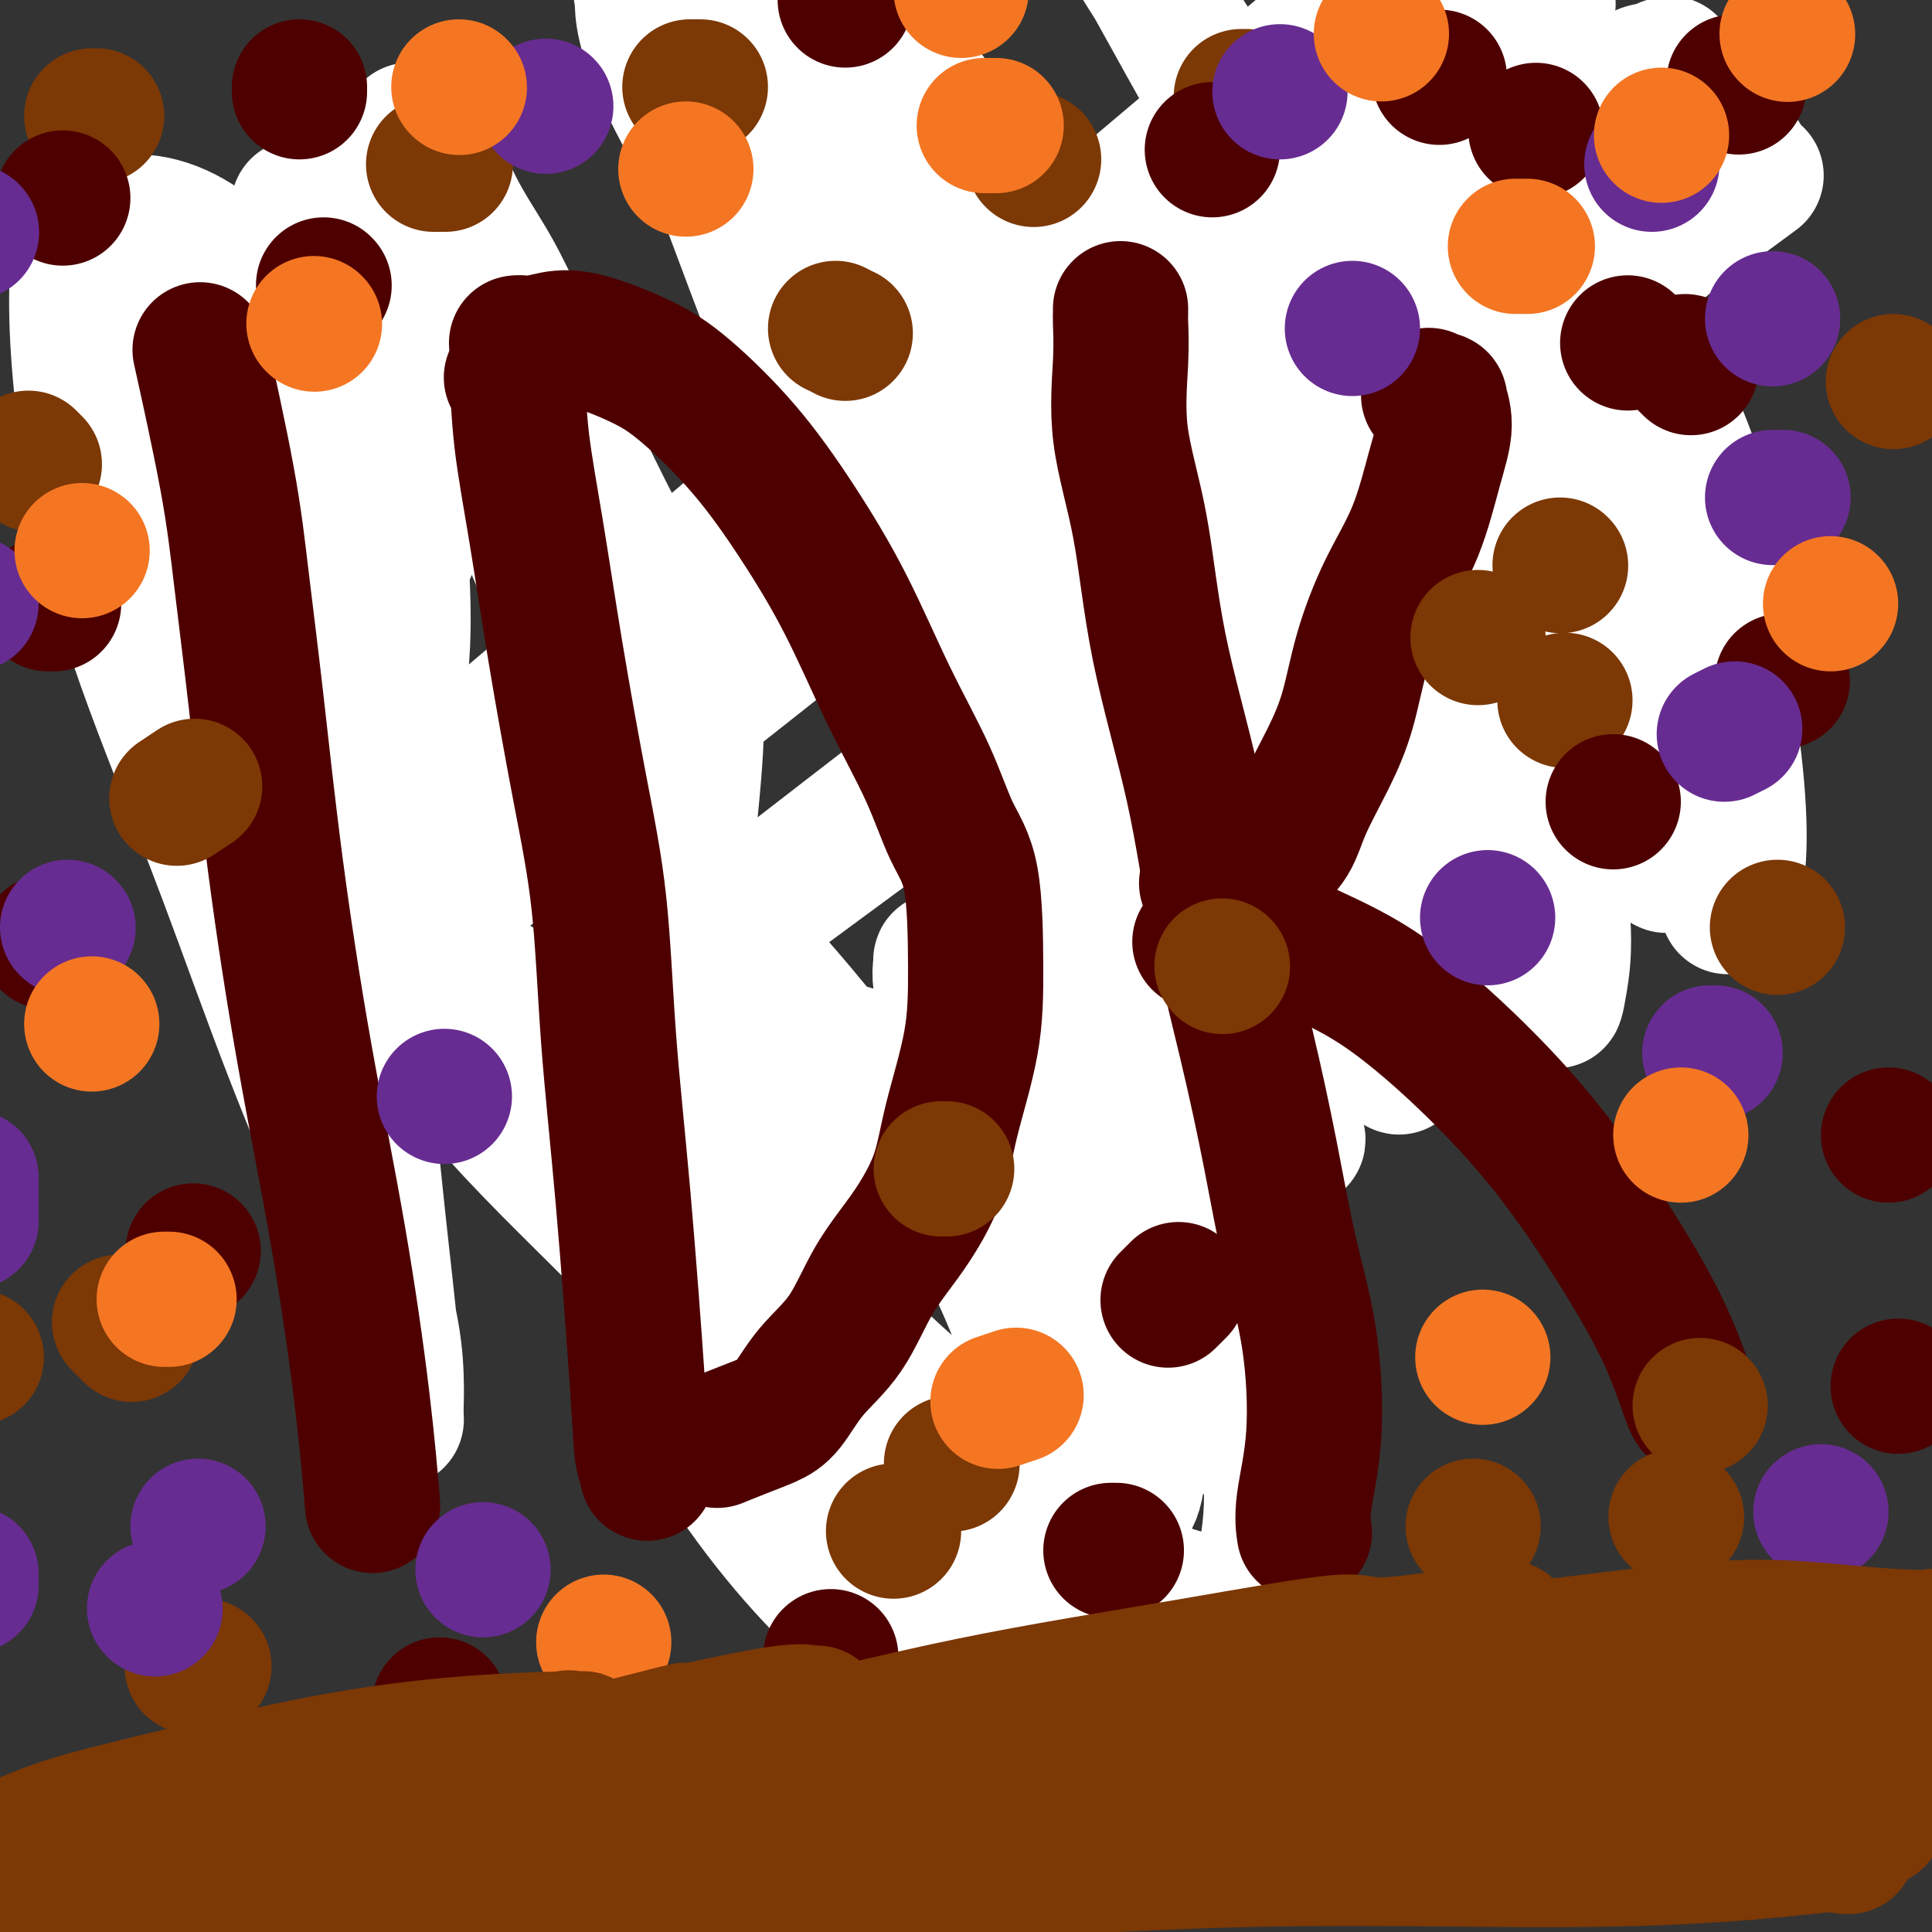 <svg viewBox='0 0 400 400' version='1.1' xmlns='http://www.w3.org/2000/svg' xmlns:xlink='http://www.w3.org/1999/xlink'><rect x="0" y="0" width="400" height="400" fill="#333333" stroke="none"/><g fill='none' stroke='#007C9C' stroke-width='6' stroke-linecap='round' stroke-linejoin='round'><path d='M32,59c0.001,-0.009 0.003,-0.017 0,0c-0.003,0.017 -0.010,0.060 0,0c0.010,-0.060 0.038,-0.224 0,0c-0.038,0.224 -0.143,0.837 0,1c0.143,0.163 0.533,-0.122 2,3c1.467,3.122 4.011,9.652 6,17c1.989,7.348 3.422,15.513 5,23c1.578,7.487 3.300,14.295 5,22c1.700,7.705 3.376,16.308 5,25c1.624,8.692 3.195,17.474 5,26c1.805,8.526 3.843,16.796 5,24c1.157,7.204 1.434,13.342 2,18c0.566,4.658 1.419,7.837 2,11c0.581,3.163 0.888,6.312 1,8c0.112,1.688 0.030,1.916 0,2c-0.030,0.084 -0.009,0.024 0,0c0.009,-0.024 0.004,-0.012 0,0'/><path d='M35,76c-0.003,-0.006 -0.006,-0.011 0,0c0.006,0.011 0.021,0.040 0,0c-0.021,-0.040 -0.079,-0.147 0,0c0.079,0.147 0.296,0.550 1,0c0.704,-0.550 1.894,-2.051 3,-3c1.106,-0.949 2.129,-1.346 4,-2c1.871,-0.654 4.591,-1.563 7,-2c2.409,-0.437 4.505,-0.400 7,0c2.495,0.400 5.387,1.165 8,2c2.613,0.835 4.948,1.740 7,3c2.052,1.260 3.822,2.875 5,4c1.178,1.125 1.764,1.761 3,3c1.236,1.239 3.120,3.080 5,5c1.880,1.920 3.755,3.919 5,7c1.245,3.081 1.860,7.244 2,11c0.140,3.756 -0.194,7.103 -1,10c-0.806,2.897 -2.085,5.342 -3,8c-0.915,2.658 -1.467,5.529 -3,8c-1.533,2.471 -4.048,4.543 -5,6c-0.952,1.457 -0.342,2.299 -1,3c-0.658,0.701 -2.583,1.260 -4,2c-1.417,0.740 -2.327,1.663 -3,2c-0.673,0.337 -1.108,0.090 -2,0c-0.892,-0.090 -2.240,-0.024 -3,0c-0.760,0.024 -0.931,0.007 -1,0c-0.069,-0.007 -0.034,-0.003 0,0'/><path d='M117,66c-0.000,0.005 -0.001,0.010 0,0c0.001,-0.010 0.002,-0.035 0,0c-0.002,0.035 -0.008,0.129 0,0c0.008,-0.129 0.031,-0.480 0,0c-0.031,0.480 -0.116,1.792 0,3c0.116,1.208 0.434,2.312 1,4c0.566,1.688 1.380,3.962 2,6c0.620,2.038 1.045,3.842 2,7c0.955,3.158 2.439,7.671 4,12c1.561,4.329 3.199,8.476 4,13c0.801,4.524 0.767,9.427 2,15c1.233,5.573 3.735,11.816 5,17c1.265,5.184 1.294,9.308 2,15c0.706,5.692 2.088,12.953 3,17c0.912,4.047 1.355,4.881 2,7c0.645,2.119 1.493,5.524 2,8c0.507,2.476 0.672,4.023 1,5c0.328,0.977 0.820,1.386 1,2c0.180,0.614 0.048,1.435 0,2c-0.048,0.565 -0.014,0.876 0,1c0.014,0.124 0.007,0.062 0,0'/><path d='M206,51c-0.072,0.072 -0.144,0.145 0,0c0.144,-0.145 0.505,-0.506 0,0c-0.505,0.506 -1.875,1.879 -4,3c-2.125,1.121 -5.004,1.988 -8,3c-2.996,1.012 -6.107,2.168 -9,3c-2.893,0.832 -5.567,1.339 -8,2c-2.433,0.661 -4.625,1.477 -7,2c-2.375,0.523 -4.935,0.753 -7,1c-2.065,0.247 -3.636,0.509 -5,1c-1.364,0.491 -2.521,1.209 -4,2c-1.479,0.791 -3.280,1.655 -4,2c-0.720,0.345 -0.360,0.173 0,0'/><path d='M174,64c-0.003,-0.000 -0.007,-0.000 0,0c0.007,0.000 0.023,0.001 0,0c-0.023,-0.001 -0.085,-0.002 0,0c0.085,0.002 0.318,0.009 1,1c0.682,0.991 1.812,2.965 3,6c1.188,3.035 2.432,7.130 4,13c1.568,5.870 3.460,13.516 5,20c1.540,6.484 2.728,11.805 4,18c1.272,6.195 2.628,13.262 4,19c1.372,5.738 2.761,10.146 4,15c1.239,4.854 2.328,10.156 3,14c0.672,3.844 0.926,6.232 1,8c0.074,1.768 -0.032,2.917 0,5c0.032,2.083 0.201,5.099 0,7c-0.201,1.901 -0.772,2.686 -1,3c-0.228,0.314 -0.114,0.157 0,0'/><path d='M237,52c0.018,0.081 0.036,0.162 0,0c-0.036,-0.162 -0.126,-0.566 0,0c0.126,0.566 0.468,2.104 0,4c-0.468,1.896 -1.746,4.150 -3,7c-1.254,2.850 -2.483,6.294 -4,10c-1.517,3.706 -3.324,7.672 -5,12c-1.676,4.328 -3.223,9.018 -4,13c-0.777,3.982 -0.783,7.257 -1,11c-0.217,3.743 -0.645,7.955 0,12c0.645,4.045 2.361,7.923 4,12c1.639,4.077 3.199,8.352 5,12c1.801,3.648 3.842,6.670 6,10c2.158,3.330 4.432,6.970 7,10c2.568,3.030 5.431,5.451 8,7c2.569,1.549 4.846,2.225 7,3c2.154,0.775 4.187,1.650 5,2c0.813,0.350 0.407,0.175 0,0'/><path d='M261,49c0.020,0.038 0.040,0.077 0,0c-0.040,-0.077 -0.142,-0.269 0,0c0.142,0.269 0.526,1.001 2,5c1.474,3.999 4.036,11.266 6,17c1.964,5.734 3.329,9.934 5,15c1.671,5.066 3.648,10.997 5,17c1.352,6.003 2.080,12.079 3,18c0.920,5.921 2.033,11.689 3,16c0.967,4.311 1.790,7.166 2,11c0.210,3.834 -0.191,8.646 0,12c0.191,3.354 0.975,5.249 1,7c0.025,1.751 -0.707,3.357 -1,4c-0.293,0.643 -0.146,0.321 0,0'/><path d='M288,33c-0.004,0.005 -0.008,0.011 0,0c0.008,-0.011 0.028,-0.038 0,0c-0.028,0.038 -0.102,0.141 0,0c0.102,-0.141 0.381,-0.526 1,1c0.619,1.526 1.577,4.961 3,8c1.423,3.039 3.311,5.680 5,9c1.689,3.320 3.179,7.319 5,12c1.821,4.681 3.972,10.043 6,15c2.028,4.957 3.933,9.507 5,15c1.067,5.493 1.295,11.927 2,17c0.705,5.073 1.887,8.784 3,13c1.113,4.216 2.157,8.938 3,13c0.843,4.062 1.487,7.464 2,10c0.513,2.536 0.897,4.207 1,6c0.103,1.793 -0.076,3.707 0,5c0.076,1.293 0.405,1.963 0,3c-0.405,1.037 -1.544,2.439 -2,3c-0.456,0.561 -0.228,0.280 0,0'/><path d='M297,106c-0.002,0.000 -0.005,0.000 0,0c0.005,0.000 0.017,0.000 0,0c-0.017,0.000 -0.065,0.000 0,0c0.065,0.000 0.241,0.000 0,0c-0.241,-0.000 -0.899,0.000 -2,0c-1.101,-0.000 -2.646,0.000 -4,0c-1.354,0.000 -2.518,0.000 -4,0c-1.482,0.000 -3.284,0.000 -5,0c-1.716,0.000 -3.347,0.000 -5,0c-1.653,0.000 -3.330,0.000 -4,0c-0.670,0.000 -0.335,0.000 0,0'/><path d='M335,31c0.023,0.011 0.045,0.021 0,0c-0.045,-0.021 -0.159,-0.074 0,0c0.159,0.074 0.590,0.274 1,1c0.410,0.726 0.800,1.979 1,4c0.200,2.021 0.211,4.810 0,8c-0.211,3.190 -0.646,6.780 -1,12c-0.354,5.220 -0.629,12.068 -1,18c-0.371,5.932 -0.839,10.948 -1,17c-0.161,6.052 -0.015,13.142 0,19c0.015,5.858 -0.101,10.486 1,16c1.101,5.514 3.417,11.915 5,17c1.583,5.085 2.432,8.855 4,12c1.568,3.145 3.856,5.666 6,8c2.144,2.334 4.144,4.482 7,7c2.856,2.518 6.570,5.407 9,7c2.430,1.593 3.577,1.890 4,2c0.423,0.110 0.121,0.031 0,0c-0.121,-0.031 -0.060,-0.016 0,0'/><path d='M360,115c0.001,-0.000 0.002,-0.000 0,0c-0.002,0.000 -0.008,0.001 0,0c0.008,-0.001 0.031,-0.002 0,0c-0.031,0.002 -0.116,0.009 0,0c0.116,-0.009 0.432,-0.033 0,0c-0.432,0.033 -1.611,0.122 -3,1c-1.389,0.878 -2.989,2.544 -7,5c-4.011,2.456 -10.432,5.702 -13,7c-2.568,1.298 -1.284,0.649 0,0'/><path d='M171,239c0.000,-0.008 0.001,-0.015 0,0c-0.001,0.015 -0.003,0.053 0,0c0.003,-0.053 0.012,-0.196 0,0c-0.012,0.196 -0.043,0.731 1,2c1.043,1.269 3.161,3.271 5,8c1.839,4.729 3.399,12.186 5,19c1.601,6.814 3.242,12.984 5,20c1.758,7.016 3.634,14.879 5,22c1.366,7.121 2.222,13.500 3,19c0.778,5.500 1.478,10.121 2,14c0.522,3.879 0.865,7.015 1,9c0.135,1.985 0.063,2.818 0,3c-0.063,0.182 -0.116,-0.287 0,0c0.116,0.287 0.401,1.329 0,0c-0.401,-1.329 -1.488,-5.030 -3,-10c-1.512,-4.970 -3.449,-11.208 -5,-16c-1.551,-4.792 -2.714,-8.138 -4,-13c-1.286,-4.862 -2.693,-11.241 -4,-16c-1.307,-4.759 -2.514,-7.899 -4,-12c-1.486,-4.101 -3.251,-9.162 -5,-13c-1.749,-3.838 -3.480,-6.452 -5,-9c-1.520,-2.548 -2.827,-5.031 -4,-7c-1.173,-1.969 -2.213,-3.423 -3,-5c-0.787,-1.577 -1.321,-3.276 -2,-5c-0.679,-1.724 -1.502,-3.474 -2,-5c-0.498,-1.526 -0.671,-2.828 -1,-4c-0.329,-1.172 -0.815,-2.215 -1,-3c-0.185,-0.785 -0.070,-1.314 0,-2c0.070,-0.686 0.096,-1.531 2,-3c1.904,-1.469 5.687,-3.563 9,-5c3.313,-1.437 6.157,-2.219 9,-3'/><path d='M175,224c6.839,-0.762 14.936,1.333 20,2c5.064,0.667 7.093,-0.092 10,1c2.907,1.092 6.691,4.037 9,5c2.309,0.963 3.141,-0.057 6,2c2.859,2.057 7.744,7.191 10,10c2.256,2.809 1.882,3.295 2,4c0.118,0.705 0.727,1.631 1,3c0.273,1.369 0.209,3.182 0,5c-0.209,1.818 -0.563,3.640 -1,5c-0.437,1.360 -0.956,2.258 -2,4c-1.044,1.742 -2.612,4.328 -4,6c-1.388,1.672 -2.594,2.430 -4,4c-1.406,1.570 -3.011,3.950 -5,6c-1.989,2.050 -4.362,3.768 -7,5c-2.638,1.232 -5.542,1.976 -8,3c-2.458,1.024 -4.470,2.327 -6,3c-1.530,0.673 -2.578,0.716 -4,1c-1.422,0.284 -3.218,0.808 -4,1c-0.782,0.192 -0.549,0.051 -1,0c-0.451,-0.051 -1.585,-0.014 -2,0c-0.415,0.014 -0.111,0.004 0,0c0.111,-0.004 0.030,-0.001 0,0c-0.030,0.001 -0.009,0.000 0,0c0.009,-0.000 0.004,-0.000 0,0'/><path d='M185,294c-4.987,1.998 -1.454,0.494 0,0c1.454,-0.494 0.830,0.022 0,0c-0.830,-0.022 -1.865,-0.583 2,-1c3.865,-0.417 12.631,-0.691 16,-1c3.369,-0.309 1.341,-0.654 2,0c0.659,0.654 4.005,2.308 7,4c2.995,1.692 5.640,3.422 8,5c2.360,1.578 4.437,3.003 7,5c2.563,1.997 5.613,4.564 8,7c2.387,2.436 4.111,4.741 7,7c2.889,2.259 6.943,4.473 9,6c2.057,1.527 2.117,2.367 4,4c1.883,1.633 5.591,4.059 7,5c1.409,0.941 0.521,0.396 1,1c0.479,0.604 2.324,2.358 3,3c0.676,0.642 0.181,0.172 0,0c-0.181,-0.172 -0.049,-0.046 0,0c0.049,0.046 0.014,0.013 0,0c-0.014,-0.013 -0.007,-0.007 0,0'/></g>
<g fill='none' stroke='#FFFFFF' stroke-width='6' stroke-linecap='round' stroke-linejoin='round'><path d='M211,321c0.154,0.430 0.309,0.860 0,0c-0.309,-0.860 -1.080,-3.010 0,0c1.080,3.010 4.013,11.178 3,-4c-1.013,-15.178 -5.972,-53.704 -11,-73c-5.028,-19.296 -10.124,-19.361 -13,-21c-2.876,-1.639 -3.533,-4.851 -6,-8c-2.467,-3.149 -6.743,-6.237 -11,-8c-4.257,-1.763 -8.496,-2.203 -11,-3c-2.504,-0.797 -3.275,-1.952 -5,5c-1.725,6.952 -4.404,22.010 -1,39c3.404,16.990 12.893,35.912 22,53c9.107,17.088 17.833,32.344 24,42c6.167,9.656 9.775,13.714 15,17c5.225,3.286 12.066,5.801 15,7c2.934,1.199 1.961,1.084 4,0c2.039,-1.084 7.092,-3.136 6,-16c-1.092,-12.864 -8.327,-36.542 -16,-57c-7.673,-20.458 -15.782,-37.698 -24,-52c-8.218,-14.302 -16.544,-25.665 -25,-36c-8.456,-10.335 -17.042,-19.640 -24,-26c-6.958,-6.360 -12.287,-9.774 -16,-11c-3.713,-1.226 -5.810,-0.262 -10,-1c-4.190,-0.738 -10.472,-3.177 -8,12c2.472,15.177 13.700,47.969 20,64c6.300,16.031 7.674,15.301 13,22c5.326,6.699 14.604,20.828 21,29c6.396,8.172 9.910,10.386 14,13c4.090,2.614 8.755,5.627 11,7c2.245,1.373 2.070,1.107 2,1c-0.070,-0.107 -0.035,-0.053 0,0'/><path d='M200,316c3.491,-1.599 -1.282,-16.098 -5,-25c-3.718,-8.902 -6.381,-12.207 -14,-22c-7.619,-9.793 -20.193,-26.073 -27,-35c-6.807,-8.927 -7.846,-10.501 -8,-10c-0.154,0.501 0.576,3.075 -2,-2c-2.576,-5.075 -8.457,-17.800 0,0c8.457,17.800 31.254,66.126 43,89c11.746,22.874 12.443,20.296 15,22c2.557,1.704 6.974,7.691 9,10c2.026,2.309 1.662,0.939 1,0c-0.662,-0.939 -1.621,-1.448 0,0c1.621,1.448 5.821,4.851 0,-6c-5.821,-10.851 -21.663,-35.958 -28,-46c-6.337,-10.042 -3.168,-5.021 0,0'/></g>
<g fill='none' stroke='#FFFFFF' stroke-width='28' stroke-linecap='round' stroke-linejoin='round'><path d='M179,288c0.206,0.095 0.413,0.190 0,0c-0.413,-0.190 -1.444,-0.666 2,0c3.444,0.666 11.363,2.473 16,3c4.637,0.527 5.993,-0.227 9,-3c3.007,-2.773 7.667,-7.565 8,-17c0.333,-9.435 -3.659,-23.512 -7,-32c-3.341,-8.488 -6.030,-11.386 -14,-15c-7.970,-3.614 -21.220,-7.942 -30,-9c-8.780,-1.058 -13.090,1.155 -19,7c-5.910,5.845 -13.421,15.324 -14,28c-0.579,12.676 5.773,28.550 14,43c8.227,14.450 18.330,27.476 28,37c9.670,9.524 18.908,15.546 26,19c7.092,3.454 12.038,4.339 15,5c2.962,0.661 3.939,1.097 7,-2c3.061,-3.097 8.208,-9.726 7,-24c-1.208,-14.274 -8.769,-36.192 -15,-52c-6.231,-15.808 -11.133,-25.506 -20,-35c-8.867,-9.494 -21.699,-18.785 -30,-24c-8.301,-5.215 -12.072,-6.354 -14,-7c-1.928,-0.646 -2.014,-0.799 -4,0c-1.986,0.799 -5.872,2.549 -2,13c3.872,10.451 15.504,29.601 26,43c10.496,13.399 19.857,21.047 27,27c7.143,5.953 12.069,10.212 17,13c4.931,2.788 9.868,4.105 13,5c3.132,0.895 4.458,1.367 5,2c0.542,0.633 0.300,1.427 2,0c1.700,-1.427 5.342,-5.077 2,-15c-3.342,-9.923 -13.669,-26.121 -23,-37c-9.331,-10.879 -17.665,-16.440 -26,-22'/><path d='M185,239c-9.535,-4.864 -20.372,-6.024 -24,-6c-3.628,0.024 -0.048,1.233 -1,0c-0.952,-1.233 -6.435,-4.907 -2,6c4.435,10.907 18.788,36.394 27,49c8.212,12.606 10.282,12.332 17,17c6.718,4.668 18.083,14.277 29,20c10.917,5.723 21.384,7.560 26,8c4.616,0.440 3.380,-0.518 4,-5c0.620,-4.482 3.094,-12.489 2,-24c-1.094,-11.511 -5.758,-26.527 -11,-39c-5.242,-12.473 -11.062,-22.403 -17,-30c-5.938,-7.597 -11.993,-12.861 -17,-18c-5.007,-5.139 -8.968,-10.154 -12,-13c-3.032,-2.846 -5.137,-3.524 -7,-4c-1.863,-0.476 -3.483,-0.751 -4,-1c-0.517,-0.249 0.069,-0.473 0,0c-0.069,0.473 -0.793,1.641 0,6c0.793,4.359 3.102,11.907 8,24c4.898,12.093 12.385,28.731 17,42c4.615,13.269 6.358,23.169 7,30c0.642,6.831 0.182,10.593 0,14c-0.182,3.407 -0.085,6.460 0,8c0.085,1.540 0.158,1.568 0,2c-0.158,0.432 -0.547,1.267 -2,2c-1.453,0.733 -3.970,1.364 -10,-1c-6.030,-2.364 -15.572,-7.724 -26,-15c-10.428,-7.276 -21.742,-16.469 -32,-26c-10.258,-9.531 -19.461,-19.400 -29,-29c-9.539,-9.600 -19.414,-18.931 -28,-29c-8.586,-10.069 -15.882,-20.877 -22,-30c-6.118,-9.123 -11.059,-16.562 -16,-24'/><path d='M62,173c-9.310,-14.261 -13.584,-22.915 -16,-28c-2.416,-5.085 -2.975,-6.602 -5,-10c-2.025,-3.398 -5.517,-8.678 -8,-14c-2.483,-5.322 -3.958,-10.686 -5,-16c-1.042,-5.314 -1.652,-10.576 -3,-17c-1.348,-6.424 -3.433,-14.009 -5,-22c-1.567,-7.991 -2.617,-16.388 -3,-20c-0.383,-3.612 -0.101,-2.437 0,-2c0.101,0.437 0.020,0.138 0,0c-0.020,-0.138 0.021,-0.113 0,0c-0.021,0.113 -0.103,0.316 0,0c0.103,-0.316 0.391,-1.151 0,2c-0.391,3.151 -1.460,10.288 -1,22c0.460,11.712 2.451,27.999 6,43c3.549,15.001 8.656,28.716 13,40c4.344,11.284 7.924,20.138 12,31c4.076,10.862 8.647,23.732 13,35c4.353,11.268 8.487,20.933 12,30c3.513,9.067 6.405,17.537 8,24c1.595,6.463 1.892,10.918 2,14c0.108,3.082 0.028,4.790 0,6c-0.028,1.210 -0.002,1.922 0,2c0.002,0.078 -0.020,-0.479 0,0c0.020,0.479 0.083,1.993 0,0c-0.083,-1.993 -0.310,-7.494 -1,-15c-0.690,-7.506 -1.843,-17.019 -3,-28c-1.157,-10.981 -2.318,-23.431 -4,-35c-1.682,-11.569 -3.884,-22.255 -6,-33c-2.116,-10.745 -4.147,-21.547 -6,-31c-1.853,-9.453 -3.530,-17.558 -5,-24c-1.470,-6.442 -2.735,-11.221 -4,-16'/><path d='M53,111c-4.679,-20.248 -5.875,-18.867 -9,-23c-3.125,-4.133 -8.177,-13.780 -11,-19c-2.823,-5.220 -3.416,-6.013 -4,-7c-0.584,-0.987 -1.157,-2.168 -3,-5c-1.843,-2.832 -4.955,-7.316 -6,-9c-1.045,-1.684 -0.024,-0.567 0,0c0.024,0.567 -0.950,0.584 0,0c0.950,-0.584 3.823,-1.767 7,-2c3.177,-0.233 6.659,0.486 10,2c3.341,1.514 6.541,3.823 9,6c2.459,2.177 4.178,4.221 7,7c2.822,2.779 6.746,6.291 9,10c2.254,3.709 2.839,7.615 4,11c1.161,3.385 2.900,6.251 4,10c1.100,3.749 1.562,8.383 2,12c0.438,3.617 0.853,6.217 1,9c0.147,2.783 0.026,5.748 0,8c-0.026,2.252 0.043,3.790 -1,6c-1.043,2.210 -3.197,5.092 -5,8c-1.803,2.908 -3.254,5.841 -5,8c-1.746,2.159 -3.788,3.545 -5,5c-1.212,1.455 -1.593,2.978 -2,4c-0.407,1.022 -0.841,1.542 -1,2c-0.159,0.458 -0.043,0.854 0,1c0.043,0.146 0.012,0.042 0,0c-0.012,-0.042 -0.006,-0.021 0,0'/><path d='M54,155c-1.893,3.406 2.375,-2.080 5,-5c2.625,-2.920 3.609,-3.274 6,-6c2.391,-2.726 6.190,-7.824 9,-13c2.810,-5.176 4.632,-10.431 7,-13c2.368,-2.569 5.281,-2.454 5,-15c-0.281,-12.546 -3.757,-37.754 -5,-47c-1.243,-9.246 -0.252,-2.530 -2,-2c-1.748,0.530 -6.234,-5.126 -9,-8c-2.766,-2.874 -3.813,-2.966 -5,-3c-1.187,-0.034 -2.514,-0.008 -3,0c-0.486,0.008 -0.132,0.000 0,0c0.132,-0.000 0.043,0.007 0,0c-0.043,-0.007 -0.038,-0.029 0,0c0.038,0.029 0.110,0.108 0,0c-0.110,-0.108 -0.401,-0.402 0,0c0.401,0.402 1.493,1.500 3,4c1.507,2.500 3.429,6.402 6,13c2.571,6.598 5.792,15.892 8,26c2.208,10.108 3.403,21.030 4,30c0.597,8.970 0.597,15.990 0,22c-0.597,6.010 -1.792,11.012 -3,16c-1.208,4.988 -2.429,9.963 -4,14c-1.571,4.037 -3.492,7.135 -5,9c-1.508,1.865 -2.604,2.495 -3,3c-0.396,0.505 -0.092,0.884 0,1c0.092,0.116 -0.027,-0.031 0,0c0.027,0.031 0.200,0.239 0,0c-0.200,-0.239 -0.771,-0.925 0,0c0.771,0.925 2.886,3.463 5,6'/><path d='M73,187c7.432,4.859 23.512,13.507 32,18c8.488,4.493 9.386,4.830 12,6c2.614,1.170 6.946,3.173 10,3c3.054,-0.173 4.831,-2.522 6,0c1.169,2.522 1.731,9.917 4,-2c2.269,-11.917 6.246,-43.144 7,-57c0.754,-13.856 -1.716,-10.340 -3,-11c-1.284,-0.660 -1.381,-5.494 -3,-11c-1.619,-5.506 -4.759,-11.683 -8,-18c-3.241,-6.317 -6.582,-12.773 -9,-18c-2.418,-5.227 -3.912,-9.224 -6,-14c-2.088,-4.776 -4.771,-10.330 -7,-15c-2.229,-4.670 -4.004,-8.455 -6,-12c-1.996,-3.545 -4.213,-6.849 -6,-10c-1.787,-3.151 -3.145,-6.150 -4,-8c-0.855,-1.850 -1.209,-2.550 -2,-4c-0.791,-1.450 -2.020,-3.650 -3,-5c-0.980,-1.350 -1.710,-1.849 -2,-2c-0.290,-0.151 -0.141,0.045 0,0c0.141,-0.045 0.273,-0.330 0,2c-0.273,2.330 -0.949,7.277 0,13c0.949,5.723 3.525,12.224 7,22c3.475,9.776 7.849,22.826 13,36c5.151,13.174 11.079,26.470 17,38c5.921,11.530 11.835,21.294 17,30c5.165,8.706 9.583,16.353 14,24'/><path d='M153,192c7.476,12.271 10.667,15.949 14,20c3.333,4.051 6.809,8.474 10,12c3.191,3.526 6.096,6.155 10,8c3.904,1.845 8.807,2.908 11,6c2.193,3.092 1.676,8.214 9,1c7.324,-7.214 22.490,-26.764 28,-35c5.510,-8.236 1.365,-5.158 0,-7c-1.365,-1.842 0.052,-8.603 0,-14c-0.052,-5.397 -1.572,-9.429 -3,-14c-1.428,-4.571 -2.766,-9.682 -5,-14c-2.234,-4.318 -5.366,-7.842 -8,-11c-2.634,-3.158 -4.770,-5.951 -7,-9c-2.230,-3.049 -4.554,-6.353 -7,-9c-2.446,-2.647 -5.013,-4.638 -8,-7c-2.987,-2.362 -6.393,-5.095 -9,-8c-2.607,-2.905 -4.415,-5.982 -6,-9c-1.585,-3.018 -2.948,-5.978 -5,-9c-2.052,-3.022 -4.795,-6.106 -7,-10c-2.205,-3.894 -3.872,-8.597 -5,-12c-1.128,-3.403 -1.715,-5.507 -3,-8c-1.285,-2.493 -3.267,-5.377 -4,-8c-0.733,-2.623 -0.216,-4.985 0,-7c0.216,-2.015 0.131,-3.682 1,-6c0.869,-2.318 2.692,-5.287 3,-7c0.308,-1.713 -0.898,-2.172 0,-3c0.898,-0.828 3.901,-2.026 6,-3c2.099,-0.974 3.296,-1.724 4,-2c0.704,-0.276 0.915,-0.079 1,0c0.085,0.079 0.042,0.039 0,0'/><path d='M173,27c1.668,-0.764 0.338,-0.176 0,0c-0.338,0.176 0.317,-0.062 1,1c0.683,1.062 1.392,3.422 2,6c0.608,2.578 1.113,5.373 2,11c0.887,5.627 2.157,14.086 3,20c0.843,5.914 1.259,9.283 10,34c8.741,24.717 25.807,70.781 33,91c7.193,20.219 4.515,14.594 4,14c-0.515,-0.594 1.135,3.845 2,6c0.865,2.155 0.945,2.026 1,2c0.055,-0.026 0.084,0.051 0,0c-0.084,-0.051 -0.283,-0.232 0,0c0.283,0.232 1.047,0.875 0,0c-1.047,-0.875 -3.905,-3.270 -7,-7c-3.095,-3.730 -6.428,-8.796 -10,-15c-3.572,-6.204 -7.384,-13.547 -12,-22c-4.616,-8.453 -10.036,-18.016 -14,-27c-3.964,-8.984 -6.471,-17.388 -11,-30c-4.529,-12.612 -11.080,-29.432 -17,-45c-5.920,-15.568 -11.208,-29.884 -15,-40c-3.792,-10.116 -6.088,-16.032 -8,-20c-1.912,-3.968 -3.441,-5.989 -4,-7c-0.559,-1.011 -0.150,-1.013 0,-1c0.150,0.013 0.040,0.040 0,0c-0.040,-0.040 -0.011,-0.146 0,2c0.011,2.146 0.003,6.544 5,17c4.997,10.456 14.999,26.969 26,49c11.001,22.031 23.000,49.580 31,70c8.000,20.420 12.000,33.710 16,47'/><path d='M211,183c4.736,14.061 8.576,25.714 11,32c2.424,6.286 3.433,7.205 3,5c-0.433,-2.205 -2.307,-7.532 0,0c2.307,7.532 8.795,27.925 1,-2c-7.795,-29.925 -29.871,-110.166 -39,-142c-9.129,-31.834 -5.309,-15.259 -5,-15c0.309,0.259 -2.893,-15.797 -7,-27c-4.107,-11.203 -9.121,-17.552 -12,-22c-2.879,-4.448 -3.624,-6.994 -4,-8c-0.376,-1.006 -0.383,-0.471 0,0c0.383,0.471 1.156,0.877 2,1c0.844,0.123 1.757,-0.037 12,15c10.243,15.037 29.814,45.271 47,72c17.186,26.729 31.987,49.954 42,68c10.013,18.046 15.239,30.913 19,40c3.761,9.087 6.057,14.394 7,17c0.943,2.606 0.533,2.513 0,2c-0.533,-0.513 -1.189,-1.444 0,0c1.189,1.444 4.224,5.262 -3,-5c-7.224,-10.262 -24.706,-34.606 -38,-54c-13.294,-19.394 -22.400,-33.839 -30,-46c-7.600,-12.161 -13.694,-22.039 -19,-30c-5.306,-7.961 -9.824,-14.005 -12,-17c-2.176,-2.995 -2.008,-2.941 -2,-3c0.008,-0.059 -0.142,-0.232 0,0c0.142,0.232 0.577,0.870 1,6c0.423,5.130 0.835,14.751 10,33c9.165,18.249 27.082,45.124 45,72'/><path d='M240,175c10.915,19.854 15.704,33.488 19,41c3.296,7.512 5.099,8.902 6,10c0.901,1.098 0.899,1.903 0,0c-0.899,-1.903 -2.696,-6.513 0,0c2.696,6.513 9.886,24.149 -8,-12c-17.886,-36.149 -60.847,-126.082 -77,-162c-16.153,-35.918 -5.498,-17.820 -2,-13c3.498,4.820 -0.160,-3.637 0,-7c0.160,-3.363 4.137,-1.633 8,0c3.863,1.633 7.611,3.170 17,14c9.389,10.830 24.419,30.952 38,51c13.581,20.048 25.712,40.023 34,54c8.288,13.977 12.733,21.957 15,26c2.267,4.043 2.356,4.150 2,4c-0.356,-0.150 -1.158,-0.556 0,0c1.158,0.556 4.278,2.073 -5,-14c-9.278,-16.073 -30.952,-49.738 -48,-76c-17.048,-26.262 -29.470,-45.123 -39,-59c-9.530,-13.877 -16.167,-22.772 -20,-28c-3.833,-5.228 -4.863,-6.789 -5,-7c-0.137,-0.211 0.617,0.930 0,0c-0.617,-0.930 -2.605,-3.929 4,5c6.605,8.929 21.805,29.788 38,50c16.195,20.212 33.387,39.777 45,55c11.613,15.223 17.648,26.104 23,34c5.352,7.896 10.022,12.807 12,15c1.978,2.193 1.263,1.667 1,2c-0.263,0.333 -0.075,1.524 0,0c0.075,-1.524 0.038,-5.762 0,-10'/><path d='M298,148c-1.906,-5.596 -7.172,-15.586 -13,-29c-5.828,-13.414 -12.218,-30.250 -18,-43c-5.782,-12.750 -10.957,-21.412 -13,-24c-2.043,-2.588 -0.953,0.897 -4,-6c-3.047,-6.897 -10.232,-24.177 0,-2c10.232,22.177 37.880,83.812 50,111c12.120,27.188 8.713,19.930 8,20c-0.713,0.070 1.270,7.467 4,14c2.730,6.533 6.208,12.201 8,15c1.792,2.799 1.899,2.729 2,3c0.101,0.271 0.194,0.883 1,-4c0.806,-4.883 2.323,-15.262 -5,-39c-7.323,-23.738 -23.485,-60.835 -36,-87c-12.515,-26.165 -21.381,-41.396 -28,-53c-6.619,-11.604 -10.991,-19.579 -14,-25c-3.009,-5.421 -4.655,-8.287 -5,-9c-0.345,-0.713 0.609,0.728 0,0c-0.609,-0.728 -2.783,-3.626 2,4c4.783,7.626 16.521,25.777 29,45c12.479,19.223 25.699,39.517 36,57c10.301,17.483 17.684,32.156 23,44c5.316,11.844 8.565,20.858 12,27c3.435,6.142 7.056,9.411 8,11c0.944,1.589 -0.788,1.498 0,0c0.788,-1.498 4.097,-4.403 -3,-24c-7.097,-19.597 -24.599,-55.885 -34,-78c-9.401,-22.115 -10.700,-30.058 -12,-38'/><path d='M296,38c-3.314,-9.022 -5.598,-12.578 -7,-15c-1.402,-2.422 -1.920,-3.710 -2,-4c-0.080,-0.290 0.279,0.419 0,0c-0.279,-0.419 -1.194,-1.965 0,0c1.194,1.965 4.499,7.440 18,33c13.501,25.560 37.199,71.205 45,88c7.801,16.795 -0.295,4.741 0,0c0.295,-4.741 8.979,-2.168 8,-15c-0.979,-12.832 -11.623,-41.067 -22,-61c-10.377,-19.933 -20.487,-31.562 -25,-37c-4.513,-5.438 -3.429,-4.686 -3,-5c0.429,-0.314 0.202,-1.695 0,-2c-0.202,-0.305 -0.379,0.468 0,0c0.379,-0.468 1.313,-2.175 0,0c-1.313,2.175 -4.875,8.232 0,22c4.875,13.768 18.186,35.247 26,53c7.814,17.753 10.132,31.780 13,43c2.868,11.220 6.286,19.631 8,27c1.714,7.369 1.724,13.694 2,17c0.276,3.306 0.817,3.591 1,4c0.183,0.409 0.007,0.942 0,1c-0.007,0.058 0.157,-0.361 0,0c-0.157,0.361 -0.633,1.500 0,0c0.633,-1.500 2.376,-5.639 2,-17c-0.376,-11.361 -2.870,-29.943 -8,-48c-5.130,-18.057 -12.894,-35.588 -20,-50c-7.106,-14.412 -13.553,-25.706 -20,-37'/><path d='M88,191c92.212,-72.689 184.424,-145.379 217,-174c32.576,-28.621 5.516,-13.175 -6,-11c-11.516,2.175 -7.489,-8.922 -9,-11c-1.511,-2.078 -8.561,4.864 0,-2c8.561,-6.864 32.732,-27.532 0,0c-32.732,27.532 -122.366,103.266 -212,179'/><path d='M105,227c99.396,-76.885 198.792,-153.771 236,-181c37.208,-27.229 12.227,-4.802 4,3c-8.227,7.802 0.300,0.978 0,1c-0.300,0.022 -9.427,6.891 0,0c9.427,-6.891 37.408,-27.540 0,0c-37.408,27.540 -140.204,103.270 -243,179'/><path d='M229,287c-0.046,-0.322 -0.092,-0.645 0,0c0.092,0.645 0.322,2.257 2,-3c1.678,-5.257 4.805,-17.384 6,-31c1.195,-13.616 0.459,-28.722 0,-38c-0.459,-9.278 -0.642,-12.727 -1,-16c-0.358,-3.273 -0.891,-6.371 -1,-7c-0.109,-0.629 0.205,1.210 0,0c-0.205,-1.210 -0.930,-5.470 0,1c0.930,6.470 3.516,23.670 5,37c1.484,13.330 1.865,22.790 2,32c0.135,9.210 0.023,18.171 0,24c-0.023,5.829 0.042,8.528 0,10c-0.042,1.472 -0.191,1.718 0,1c0.191,-0.718 0.724,-2.401 1,-6c0.276,-3.599 0.296,-9.113 -1,-20c-1.296,-10.887 -3.908,-27.146 -5,-41c-1.092,-13.854 -0.662,-25.304 0,-40c0.662,-14.696 1.558,-32.638 3,-50c1.442,-17.362 3.430,-34.143 8,-48c4.570,-13.857 11.722,-24.790 17,-32c5.278,-7.210 8.681,-10.696 14,-15c5.319,-4.304 12.552,-9.427 19,-13c6.448,-3.573 12.110,-5.594 17,-7c4.890,-1.406 9.009,-2.195 12,-3c2.991,-0.805 4.854,-1.627 7,-3c2.146,-1.373 4.575,-3.296 6,-4c1.425,-0.704 1.845,-0.190 2,0c0.155,0.190 0.044,0.054 0,0c-0.044,-0.054 -0.022,-0.027 0,0'/><path d='M342,15c6.964,-2.943 2.373,-1.799 0,0c-2.373,1.799 -2.529,4.253 -7,11c-4.471,6.747 -13.257,17.788 -23,30c-9.743,12.212 -20.445,25.596 -30,36c-9.555,10.404 -17.965,17.829 -23,23c-5.035,5.171 -6.696,8.088 -7,8c-0.304,-0.088 0.750,-3.180 4,-9c3.250,-5.820 8.696,-14.369 15,-24c6.304,-9.631 13.465,-20.343 19,-29c5.535,-8.657 9.442,-15.259 12,-19c2.558,-3.741 3.766,-4.623 5,-6c1.234,-1.377 2.496,-3.251 3,-4c0.504,-0.749 0.252,-0.375 0,0'/></g>
<g fill='none' stroke='#4E0000' stroke-width='28' stroke-linecap='round' stroke-linejoin='round'><path d='M42,75c-0.493,-2.228 -0.987,-4.456 0,0c0.987,4.456 3.454,15.596 5,24c1.546,8.404 2.169,14.073 3,21c0.831,6.927 1.868,15.111 3,25c1.132,9.889 2.360,21.482 4,34c1.640,12.518 3.694,25.959 6,39c2.306,13.041 4.866,25.681 7,38c2.134,12.319 3.844,24.317 5,34c1.156,9.683 1.759,17.052 2,20c0.241,2.948 0.121,1.474 0,0'/><path d='M106,78c-0.101,0.137 -0.202,0.275 0,0c0.202,-0.275 0.707,-0.962 1,1c0.293,1.962 0.376,6.572 1,12c0.624,5.428 1.791,11.675 3,19c1.209,7.325 2.462,15.727 4,25c1.538,9.273 3.361,19.415 5,28c1.639,8.585 3.093,15.613 4,24c0.907,8.387 1.266,18.135 2,28c0.734,9.865 1.843,19.848 3,33c1.157,13.152 2.363,29.472 3,39c0.637,9.528 0.707,12.265 1,14c0.293,1.735 0.810,2.467 1,3c0.190,0.533 0.054,0.867 0,1c-0.054,0.133 -0.027,0.067 0,0'/><path d='M107,71c0.014,-0.002 0.028,-0.005 0,0c-0.028,0.005 -0.098,0.016 0,0c0.098,-0.016 0.365,-0.059 1,0c0.635,0.059 1.637,0.222 3,0c1.363,-0.222 3.088,-0.828 5,-1c1.912,-0.172 4.013,0.091 7,1c2.987,0.909 6.862,2.463 10,4c3.138,1.537 5.540,3.058 9,6c3.460,2.942 7.979,7.307 12,12c4.021,4.693 7.544,9.716 11,15c3.456,5.284 6.845,10.829 10,17c3.155,6.171 6.075,12.969 9,19c2.925,6.031 5.855,11.294 8,16c2.145,4.706 3.504,8.856 5,12c1.496,3.144 3.130,5.284 4,10c0.870,4.716 0.977,12.008 1,18c0.023,5.992 -0.036,10.684 -1,16c-0.964,5.316 -2.831,11.256 -4,16c-1.169,4.744 -1.638,8.293 -3,12c-1.362,3.707 -3.617,7.574 -6,11c-2.383,3.426 -4.895,6.413 -7,10c-2.105,3.587 -3.804,7.776 -6,11c-2.196,3.224 -4.891,5.484 -7,8c-2.109,2.516 -3.634,5.287 -5,7c-1.366,1.713 -2.572,2.366 -4,3c-1.428,0.634 -3.077,1.248 -5,2c-1.923,0.752 -4.121,1.644 -5,2c-0.879,0.356 -0.440,0.178 0,0'/><path d='M232,64c0.001,0.025 0.001,0.050 0,0c-0.001,-0.050 -0.004,-0.175 0,0c0.004,0.175 0.014,0.648 0,1c-0.014,0.352 -0.051,0.581 0,2c0.051,1.419 0.190,4.029 0,8c-0.190,3.971 -0.710,9.304 0,15c0.710,5.696 2.650,11.755 4,19c1.350,7.245 2.111,15.677 4,25c1.889,9.323 4.906,19.536 7,29c2.094,9.464 3.264,18.180 5,27c1.736,8.820 4.036,17.746 6,26c1.964,8.254 3.590,15.837 5,23c1.410,7.163 2.602,13.906 4,20c1.398,6.094 3.002,11.538 4,18c0.998,6.462 1.392,13.941 1,20c-0.392,6.059 -1.569,10.696 -2,14c-0.431,3.304 -0.116,5.274 0,6c0.116,0.726 0.033,0.207 0,0c-0.033,-0.207 -0.017,-0.104 0,0'/><path d='M296,82c0.064,0.038 0.127,0.075 0,0c-0.127,-0.075 -0.445,-0.263 0,0c0.445,0.263 1.654,0.978 2,1c0.346,0.022 -0.170,-0.650 0,0c0.170,0.650 1.028,2.622 1,5c-0.028,2.378 -0.940,5.161 -2,9c-1.060,3.839 -2.266,8.735 -4,13c-1.734,4.265 -3.994,7.899 -6,12c-2.006,4.101 -3.757,8.669 -5,13c-1.243,4.331 -1.979,8.426 -3,12c-1.021,3.574 -2.329,6.628 -4,10c-1.671,3.372 -3.706,7.063 -5,10c-1.294,2.937 -1.847,5.121 -3,7c-1.153,1.879 -2.907,3.452 -5,5c-2.093,1.548 -4.525,3.071 -7,6c-2.475,2.929 -4.993,7.266 -6,9c-1.007,1.734 -0.504,0.867 0,0'/><path d='M351,291c-0.006,0.045 -0.011,0.090 0,0c0.011,-0.090 0.040,-0.315 0,0c-0.040,0.315 -0.149,1.171 -1,-1c-0.851,-2.171 -2.446,-7.369 -5,-13c-2.554,-5.631 -6.068,-11.694 -10,-18c-3.932,-6.306 -8.281,-12.856 -13,-19c-4.719,-6.144 -9.806,-11.882 -16,-18c-6.194,-6.118 -13.493,-12.615 -20,-17c-6.507,-4.385 -12.220,-6.657 -17,-9c-4.780,-2.343 -8.626,-4.758 -11,-6c-2.374,-1.242 -3.275,-1.312 -4,-2c-0.725,-0.688 -1.272,-1.993 -2,-3c-0.728,-1.007 -1.637,-1.716 -2,-2c-0.363,-0.284 -0.182,-0.142 0,0'/><path d='M338,344c-0.055,-0.000 -0.110,-0.000 0,0c0.110,0.000 0.385,0.000 0,0c-0.385,-0.000 -1.431,-0.001 -4,0c-2.569,0.001 -6.661,0.002 -10,0c-3.339,-0.002 -5.925,-0.008 -10,0c-4.075,0.008 -9.641,0.029 -15,0c-5.359,-0.029 -10.513,-0.108 -17,0c-6.487,0.108 -14.308,0.404 -22,1c-7.692,0.596 -15.257,1.491 -24,3c-8.743,1.509 -18.666,3.632 -29,6c-10.334,2.368 -21.078,4.980 -30,7c-8.922,2.020 -16.020,3.449 -24,5c-7.980,1.551 -16.840,3.225 -24,4c-7.160,0.775 -12.619,0.651 -18,0c-5.381,-0.651 -10.682,-1.828 -16,-2c-5.318,-0.172 -10.651,0.660 -16,1c-5.349,0.340 -10.715,0.187 -17,1c-6.285,0.813 -13.490,2.592 -19,4c-5.510,1.408 -9.323,2.444 -13,3c-3.677,0.556 -7.216,0.633 -10,1c-2.784,0.367 -4.812,1.024 -8,2c-3.188,0.976 -7.535,2.272 -11,3c-3.465,0.728 -6.048,0.888 -7,2c-0.952,1.112 -0.272,3.175 0,4c0.272,0.825 0.136,0.413 0,0'/><path d='M318,27c0.000,0.000 0.000,0.000 0,0c0.000,0.000 0.000,0.000 0,0'/><path d='M359,17c0.417,0.417 0.833,0.833 1,1c0.167,0.167 0.083,0.083 0,0'/></g>
<g fill='none' stroke='#7C3805' stroke-width='28' stroke-linecap='round' stroke-linejoin='round'><path d='M258,20c-0.417,0.000 -0.833,0.000 -1,0c-0.167,0.000 -0.083,0.000 0,0'/><path d='M145,18c-0.833,0.000 -1.667,0.000 -2,0c-0.333,0.000 -0.167,0.000 0,0'/><path d='M-6,281c-0.113,0.000 -0.226,0.000 0,0c0.226,0.000 0.793,0.000 1,0c0.207,0.000 0.056,0.000 0,0c-0.056,0.000 -0.016,0.000 0,0c0.016,0.000 0.008,0.000 0,0'/><path d='M75,367c0.000,0.000 0.000,0.000 0,0c0.000,0.000 0.000,0.000 0,0c0.000,0.000 0.000,0.000 0,0'/><path d='M197,303c0.000,0.000 0.100,0.100 0.1,0.1'/><path d='M305,316c0.000,0.000 0.000,0.000 0,0c0.000,0.000 0.000,0.000 0,0c0.000,0.000 0.000,0.000 0,0'/><path d='M347,314c0.000,0.000 0.100,0.100 0.1,0.1'/><path d='M368,192c0.000,0.000 0.000,0.000 0,0c0.000,0.000 0.000,0.000 0,0c0.000,-0.000 0.000,-0.000 0,0c0.000,0.000 0.000,0.000 0,0'/><path d='M323,117c0.000,0.000 0.100,0.100 0.1,0.1'/><path d='M306,132c0.000,0.000 0.000,0.000 0,0c0.000,0.000 0.000,0.000 0,0c0.000,0.000 0.000,0.000 0,0'/><path d='M392,79c0.000,0.000 0.000,0.000 0,0c0.000,0.000 0.000,0.000 0,0c0.000,0.000 0.000,0.000 0,0c0.000,0.000 0.000,0.000 0,0'/><path d='M92,34c-0.060,0.000 -0.119,0.000 0,0c0.119,0.000 0.417,0.000 0,0c-0.417,0.000 -1.548,0.000 -2,0c-0.452,0.000 -0.226,0.000 0,0'/><path d='M20,24c-0.417,0.000 -0.833,0.000 -1,0c-0.167,0.000 -0.083,0.000 0,0'/><path d='M6,95c-0.111,-0.111 -0.222,-0.222 0,0c0.222,0.222 0.778,0.778 1,1c0.222,0.222 0.111,0.111 0,0'/><path d='M40,163c-0.089,0.060 -0.179,0.119 0,0c0.179,-0.119 0.625,-0.417 0,0c-0.625,0.417 -2.321,1.548 -3,2c-0.679,0.452 -0.339,0.226 0,0'/><path d='M25,274c-0.222,-0.222 -0.444,-0.444 0,0c0.444,0.444 1.556,1.556 2,2c0.444,0.444 0.222,0.222 0,0'/><path d='M40,345c0.060,0.000 0.119,0.000 0,0c-0.119,0.000 -0.417,0.000 0,0c0.417,0.000 1.548,0.000 2,0c0.452,-0.000 0.226,0.000 0,0'/><path d='M185,317c0.000,0.000 0.000,0.000 0,0c0.000,0.000 0.000,0.000 0,0c-0.000,0.000 0.000,0.000 0,0c0.000,0.000 0.000,0.000 0,0c0.000,-0.000 0.000,0.000 0,0'/><path d='M253,200c0.000,0.000 0.100,0.100 0.1,0.1'/><path d='M175,69c0.000,0.000 0.000,0.000 0,0c0.000,0.000 0.000,0.000 0,0c0.000,0.000 0.000,0.000 0,0'/><path d='M214,33c0.000,0.000 0.000,0.000 0,0c0.000,0.000 0.000,0.000 0,0'/><path d='M173,68c0.000,0.000 0.000,0.000 0,0c0.000,0.000 0.000,0.000 0,0c0.000,-0.000 0.000,0.000 0,0'/><path d='M195,242c-0.111,0.000 -0.222,0.000 0,0c0.222,0.000 0.778,0.000 1,0c0.222,0.000 0.111,0.000 0,0'/><path d='M352,291c0.000,0.000 0.000,0.000 0,0c0.000,0.000 0.000,0.000 0,0'/><path d='M324,145c0.000,0.000 0.000,0.000 0,0c0.000,0.000 0.000,0.000 0,0'/></g>
<g fill='none' stroke='#4E0000' stroke-width='28' stroke-linecap='round' stroke-linejoin='round'><path d='M40,259c0.000,0.000 0.000,0.000 0,0c0.000,0.000 0.000,0.000 0,0c0.000,0.000 0.000,0.000 0,0c0.000,0.000 0.000,0.000 0,0'/><path d='M10,195c0.000,0.000 0.000,0.000 0,0c0.000,0.000 0.000,0.000 0,0c0.000,0.000 0.000,0.000 0,0c0.000,0.000 0.000,0.000 0,0'/><path d='M10,125c0.030,0.000 0.061,0.000 0,0c-0.061,0.000 -0.212,-0.000 0,0c0.212,0.000 0.788,0.000 1,0c0.212,-0.000 0.061,-0.000 0,0c-0.061,0.000 -0.030,0.000 0,0'/><path d='M13,41c0.000,0.000 0.000,0.000 0,0c0.000,0.000 -0.000,0.000 0,0c0.000,-0.000 0.000,0.000 0,0'/><path d='M62,18c0.000,0.417 0.000,0.833 0,1c0.000,0.167 0.000,0.083 0,0'/><path d='M67,59c0.000,0.000 0.100,0.100 0.1,0.1'/><path d='M175,0c0.000,0.000 0.000,0.000 0,0c0.000,0.000 0.000,0.000 0,0c0.000,0.000 0.000,0.000 0,0'/><path d='M251,31c0.000,0.000 0.000,0.000 0,0c0.000,0.000 0.000,0.000 0,0c-0.000,-0.000 0.000,0.000 0,0c0.000,0.000 0.000,-0.000 0,0c0.000,0.000 0.000,0.000 0,0'/><path d='M298,16c0.000,0.000 0.000,0.000 0,0c0.000,0.000 0.000,0.000 0,0c0.000,0.000 0.000,0.000 0,0c0.000,0.000 0.000,0.000 0,0c0.000,0.000 0.000,0.000 0,0'/><path d='M337,71c0.000,0.000 0.000,0.000 0,0c0.000,0.000 0.000,0.000 0,0'/><path d='M349,75c-0.111,-0.111 -0.222,-0.222 0,0c0.222,0.222 0.778,0.778 1,1c0.222,0.222 0.111,0.111 0,0'/><path d='M369,141c0.000,0.000 0.000,0.000 0,0c0.000,0.000 0.000,0.000 0,0c0.000,0.000 0.000,0.000 0,0'/><path d='M334,166c0.000,0.000 0.000,0.000 0,0c0.000,0.000 0.000,0.000 0,0c0.000,0.000 0.000,0.000 0,0'/><path d='M391,235c0.000,0.000 0.000,0.000 0,0c0.000,0.000 0.000,0.000 0,0'/><path d='M393,287c0.000,0.000 0.000,0.000 0,0c0.000,0.000 0.000,0.000 0,0c0.000,0.000 0.000,0.000 0,0'/><path d='M231,321c0.111,0.000 0.222,0.000 0,0c-0.222,0.000 -0.778,0.000 -1,0c-0.222,-0.000 -0.111,0.000 0,0'/><path d='M244,267c-0.833,0.833 -1.667,1.667 -2,2c-0.333,0.333 -0.167,0.167 0,0'/><path d='M373,342c0.000,0.000 0.000,0.000 0,0c0.000,0.000 0.000,0.000 0,0c0.000,-0.000 0.000,0.000 0,0'/><path d='M172,343c0.000,0.417 0.000,0.833 0,1c0.000,0.167 0.000,0.083 0,0'/><path d='M91,353c0.000,0.000 0.000,0.000 0,0c0.000,0.000 0.000,0.000 0,0'/></g>
<g fill='none' stroke='#672C91' stroke-width='28' stroke-linecap='round' stroke-linejoin='round'><path d='M377,313c0.000,0.000 0.000,0.000 0,0c0.000,0.000 0.000,0.000 0,0c-0.000,0.000 0.000,0.000 0,0c0.000,0.000 0.000,0.000 0,0'/><path d='M355,218c0.008,0.000 0.016,0.000 0,0c-0.016,0.000 -0.056,0.000 0,0c0.056,0.000 0.207,-0.000 0,0c-0.207,0.000 -0.774,0.000 -1,0c-0.226,-0.000 -0.113,0.000 0,0'/><path d='M308,190c0.000,0.000 0.000,0.000 0,0c0.000,0.000 0.000,0.000 0,0c0.000,0.000 0.000,0.000 0,0'/><path d='M357,152c0.844,-0.422 1.689,-0.844 2,-1c0.311,-0.156 0.089,-0.044 0,0c-0.089,0.044 -0.044,0.022 0,0'/><path d='M367,103c0.833,0.000 1.667,0.000 2,0c0.333,0.000 0.167,0.000 0,0'/><path d='M367,66c0.000,0.000 0.000,0.000 0,0c0.000,0.000 0.000,0.000 0,0c0.000,0.000 0.000,0.000 0,0'/><path d='M342,34c0.000,0.000 0.000,0.000 0,0c0.000,0.000 0.000,0.000 0,0'/><path d='M265,19c0.000,0.000 0.000,0.000 0,0c0.000,0.000 0.000,0.000 0,0c-0.000,0.000 0.000,0.000 0,0'/><path d='M113,22c0.000,0.000 0.000,0.000 0,0c0.000,0.000 0.000,0.000 0,0'/><path d='M-6,48c0.000,0.000 0.100,0.100 0.1,0.1'/><path d='M-6,125c0.000,0.000 0.000,0.000 0,0c0.000,0.000 -0.000,-0.000 0,0c0.000,0.000 0.000,0.000 0,0'/><path d='M-6,244c0.000,0.095 0.000,0.190 0,0c0.000,-0.190 -0.000,-0.667 0,1c0.000,1.667 0.000,5.476 0,7c-0.000,1.524 0.000,0.762 0,0'/><path d='M-6,326c0.000,0.060 0.000,0.119 0,0c0.000,-0.119 -0.000,-0.417 0,0c0.000,0.417 0.000,1.548 0,2c-0.000,0.452 0.000,0.226 0,0'/><path d='M32,333c0.000,0.000 0.100,0.100 0.1,0.1'/><path d='M41,316c0.000,0.000 0.000,0.000 0,0c0.000,0.000 0.000,0.000 0,0c-0.000,0.000 0.000,0.000 0,0c0.000,0.000 0.000,0.000 0,0c0.000,0.000 0.000,0.000 0,0'/><path d='M100,325c0.000,0.000 0.000,0.000 0,0c0.000,0.000 0.000,0.000 0,0c0.000,0.000 0.000,0.000 0,0c0.000,0.000 0.000,0.000 0,0c0.000,0.000 0.000,0.000 0,0'/><path d='M92,227c0.000,0.000 0.000,0.000 0,0c0.000,0.000 0.000,0.000 0,0c0.000,-0.000 0.000,-0.000 0,0c0.000,0.000 0.000,0.000 0,0'/><path d='M14,192c0.000,0.000 0.100,0.100 0.1,0.1'/><path d='M280,68c0.000,0.000 0.000,0.000 0,0c0.000,0.000 0.000,0.000 0,0c0.000,0.000 0.000,0.000 0,0c0.000,0.000 0.000,0.000 0,0'/></g>
<g fill='none' stroke='#F47623' stroke-width='28' stroke-linecap='round' stroke-linejoin='round'><path d='M95,18c0.000,0.000 0.100,0.100 0.1,0.1'/><path d='M199,-2c0.000,0.000 0.000,0.000 0,0c0.000,0.000 0.000,0.000 0,0c-0.000,0.000 0.000,0.000 0,0'/><path d='M314,51c-0.222,0.000 -0.444,0.000 0,0c0.444,0.000 1.556,0.000 2,0c0.444,0.000 0.222,0.000 0,0'/><path d='M379,125c0.000,0.000 0.000,0.000 0,0c0.000,0.000 0.000,-0.000 0,0c0.000,0.000 0.000,0.000 0,0'/><path d='M348,235c0.000,0.000 0.000,0.000 0,0c0.000,0.000 0.000,0.000 0,0c0.000,0.000 0.000,0.000 0,0c0.000,0.000 0.000,0.000 0,0'/><path d='M210,289c0.333,-0.111 0.667,-0.222 0,0c-0.667,0.222 -2.333,0.778 -3,1c-0.667,0.222 -0.333,0.111 0,0'/><path d='M307,281c0.000,0.000 0.000,0.000 0,0c0.000,0.000 0.000,0.000 0,0c0.000,0.000 0.000,0.000 0,0'/><path d='M125,340c0.000,0.000 0.000,0.000 0,0c0.000,0.000 -0.000,0.000 0,0c0.000,0.000 0.000,0.000 0,0'/><path d='M35,269c-0.417,0.000 -0.833,0.000 -1,0c-0.167,0.000 -0.083,0.000 0,0'/><path d='M19,212c0.000,0.000 0.000,0.000 0,0c0.000,0.000 0.000,0.000 0,0'/><path d='M17,114c0.000,0.000 0.000,0.000 0,0c0.000,0.000 0.000,0.000 0,0c-0.000,0.000 0.000,0.000 0,0'/><path d='M65,67c0.000,0.000 0.100,0.100 0.1,0.1'/><path d='M142,35c0.000,0.000 0.000,0.000 0,0c0.000,0.000 0.000,0.000 0,0'/><path d='M206,26c0.222,0.000 0.444,0.000 0,0c-0.444,0.000 -1.556,-0.000 -2,0c-0.444,0.000 -0.222,0.000 0,0'/><path d='M344,28c0.000,0.000 0.000,0.000 0,0c0.000,0.000 0.000,0.000 0,0c0.000,0.000 0.000,0.000 0,0c0.000,-0.000 0.000,0.000 0,0c-0.000,0.000 0.000,0.000 0,0'/><path d='M370,7c0.000,0.000 0.100,0.100 0.1,0.1'/><path d='M286,7c0.000,0.000 0.000,0.000 0,0c0.000,0.000 0.000,0.000 0,0'/></g>
<g fill='none' stroke='#7C3805' stroke-width='28' stroke-linecap='round' stroke-linejoin='round'><path d='M74,403c-2.561,0.281 -5.122,0.562 0,0c5.122,-0.562 17.928,-1.969 32,-4c14.072,-2.031 29.412,-4.688 45,-7c15.588,-2.312 31.425,-4.280 47,-6c15.575,-1.720 30.889,-3.194 44,-4c13.111,-0.806 24.020,-0.946 32,-1c7.980,-0.054 13.030,-0.023 17,0c3.970,0.023 6.858,0.039 8,0c1.142,-0.039 0.537,-0.132 0,0c-0.537,0.132 -1.006,0.489 -10,1c-8.994,0.511 -26.512,1.177 -41,2c-14.488,0.823 -25.945,1.804 -39,3c-13.055,1.196 -27.709,2.607 -41,3c-13.291,0.393 -25.221,-0.232 -38,0c-12.779,0.232 -26.408,1.320 -35,2c-8.592,0.680 -12.149,0.952 -13,1c-0.851,0.048 1.002,-0.128 -1,0c-2.002,0.128 -7.859,0.560 0,0c7.859,-0.560 29.436,-2.113 50,-3c20.564,-0.887 40.116,-1.106 61,-2c20.884,-0.894 43.101,-2.461 65,-3c21.899,-0.539 43.479,-0.051 60,0c16.521,0.051 27.982,-0.336 38,-1c10.018,-0.664 18.593,-1.606 22,-2c3.407,-0.394 1.647,-0.239 3,0c1.353,0.239 5.818,0.564 0,0c-5.818,-0.564 -21.920,-2.017 -40,-3c-18.080,-0.983 -38.137,-1.495 -58,-2c-19.863,-0.505 -39.532,-1.001 -52,-1c-12.468,0.001 -17.734,0.501 -23,1'/><path d='M207,377c-28.764,-0.391 -14.174,1.130 -6,2c8.174,0.870 9.933,1.088 22,1c12.067,-0.088 34.441,-0.482 52,-1c17.559,-0.518 30.304,-1.159 52,-3c21.696,-1.841 52.344,-4.880 60,-6c7.656,-1.120 -7.681,-0.321 -25,0c-17.319,0.321 -36.622,0.163 -55,1c-18.378,0.837 -35.831,2.668 -50,4c-14.169,1.332 -25.053,2.165 -31,3c-5.947,0.835 -6.957,1.673 -8,2c-1.043,0.327 -2.120,0.142 0,0c2.120,-0.142 7.436,-0.242 19,-1c11.564,-0.758 29.375,-2.175 45,-4c15.625,-1.825 29.064,-4.059 43,-6c13.936,-1.941 28.370,-3.589 39,-5c10.630,-1.411 17.458,-2.586 21,-3c3.542,-0.414 3.798,-0.067 5,0c1.202,0.067 3.349,-0.146 0,0c-3.349,0.146 -12.195,0.652 -25,1c-12.805,0.348 -29.570,0.536 -42,1c-12.430,0.464 -20.525,1.202 -28,2c-7.475,0.798 -14.330,1.657 -18,2c-3.670,0.343 -4.155,0.169 -5,0c-0.845,-0.169 -2.051,-0.334 0,0c2.051,0.334 7.360,1.167 18,1c10.640,-0.167 26.611,-1.333 39,-2c12.389,-0.667 21.194,-0.833 30,-1'/><path d='M359,365c15.966,-0.626 12.380,-1.191 12,-2c-0.380,-0.809 2.446,-1.864 5,-2c2.554,-0.136 4.835,0.645 0,0c-4.835,-0.645 -16.786,-2.718 -29,-4c-12.214,-1.282 -24.692,-1.773 -40,-2c-15.308,-0.227 -33.447,-0.190 -37,1c-3.553,1.190 7.480,3.534 15,4c7.520,0.466 11.527,-0.946 20,-2c8.473,-1.054 21.411,-1.749 33,-3c11.589,-1.251 21.828,-3.057 30,-4c8.172,-0.943 14.279,-1.024 17,-1c2.721,0.024 2.058,0.153 2,0c-0.058,-0.153 0.488,-0.587 -6,0c-6.488,0.587 -20.011,2.196 -32,3c-11.989,0.804 -22.445,0.802 -32,1c-9.555,0.198 -18.209,0.595 -25,1c-6.791,0.405 -11.720,0.819 -15,1c-3.280,0.181 -4.912,0.129 -5,0c-0.088,-0.129 1.368,-0.334 0,0c-1.368,0.334 -5.561,1.208 0,0c5.561,-1.208 20.874,-4.499 34,-6c13.126,-1.501 24.064,-1.212 36,-2c11.936,-0.788 24.869,-2.655 34,-4c9.131,-1.345 14.458,-2.170 18,-3c3.542,-0.830 5.298,-1.666 6,-2c0.702,-0.334 0.351,-0.167 0,0'/><path d='M400,339c21.335,-2.488 10.673,-0.206 0,0c-10.673,0.206 -21.356,-1.662 -32,-2c-10.644,-0.338 -21.250,0.855 -31,2c-9.750,1.145 -18.643,2.243 -30,4c-11.357,1.757 -25.179,4.173 -27,5c-1.821,0.827 8.357,0.064 14,0c5.643,-0.064 6.751,0.572 11,0c4.249,-0.572 11.641,-2.351 16,-3c4.359,-0.649 5.687,-0.167 6,0c0.313,0.167 -0.389,0.018 0,0c0.389,-0.018 1.869,0.093 0,0c-1.869,-0.093 -7.086,-0.390 -15,0c-7.914,0.390 -18.523,1.468 -29,3c-10.477,1.532 -20.821,3.519 -31,5c-10.179,1.481 -20.194,2.454 -30,4c-9.806,1.546 -19.402,3.663 -29,5c-9.598,1.337 -19.198,1.895 -27,3c-7.802,1.105 -13.808,2.758 -21,4c-7.192,1.242 -15.571,2.074 -24,3c-8.429,0.926 -16.907,1.946 -23,3c-6.093,1.054 -9.800,2.143 -14,3c-4.200,0.857 -8.895,1.484 -12,2c-3.105,0.516 -4.622,0.923 -5,1c-0.378,0.077 0.383,-0.175 0,0c-0.383,0.175 -1.911,0.778 2,0c3.911,-0.778 13.260,-2.937 28,-6c14.740,-3.063 34.870,-7.032 55,-11'/><path d='M152,364c22.024,-4.726 34.585,-8.042 49,-11c14.415,-2.958 30.683,-5.560 45,-8c14.317,-2.440 26.683,-4.720 32,-5c5.317,-0.280 3.585,1.440 15,0c11.415,-1.440 35.976,-6.041 2,0c-33.976,6.041 -126.489,22.722 -172,31c-45.511,8.278 -44.018,8.152 -48,9c-3.982,0.848 -13.437,2.671 -24,5c-10.563,2.329 -22.234,5.166 -31,7c-8.766,1.834 -14.627,2.666 -18,3c-3.373,0.334 -4.259,0.171 -5,0c-0.741,-0.171 -1.336,-0.350 -2,0c-0.664,0.350 -1.397,1.231 1,0c2.397,-1.231 7.924,-4.572 18,-8c10.076,-3.428 24.699,-6.943 38,-10c13.301,-3.057 25.279,-5.657 35,-8c9.721,-2.343 17.186,-4.430 22,-6c4.814,-1.570 6.976,-2.621 8,-3c1.024,-0.379 0.908,-0.084 2,0c1.092,0.084 3.390,-0.043 0,0c-3.390,0.043 -12.469,0.258 -22,1c-9.531,0.742 -19.515,2.013 -30,4c-10.485,1.987 -21.473,4.690 -31,7c-9.527,2.310 -17.595,4.227 -23,6c-5.405,1.773 -8.148,3.400 -11,4c-2.852,0.600 -5.815,0.171 -3,0c2.815,-0.171 11.407,-0.086 20,0'/><path d='M19,382c21.875,-2.617 66.563,-9.161 85,-12c18.437,-2.839 10.622,-1.973 6,-1c-4.622,0.973 -6.053,2.054 1,0c7.053,-2.054 22.589,-7.242 0,0c-22.589,7.242 -83.304,26.914 -105,34c-21.696,7.086 -4.373,1.587 0,0c4.373,-1.587 -4.203,0.737 1,0c5.203,-0.737 24.184,-4.537 40,-8c15.816,-3.463 28.467,-6.590 39,-9c10.533,-2.410 18.948,-4.103 24,-5c5.052,-0.897 6.740,-0.997 7,-1c0.260,-0.003 -0.908,0.093 0,0c0.908,-0.093 3.892,-0.375 0,0c-3.892,0.375 -14.660,1.405 -27,4c-12.340,2.595 -26.252,6.754 -38,11c-11.748,4.246 -21.331,8.578 -27,11c-5.669,2.422 -7.424,2.933 -8,3c-0.576,0.067 0.027,-0.309 -2,0c-2.027,0.309 -6.684,1.302 0,0c6.684,-1.302 24.710,-4.899 45,-9c20.290,-4.101 42.844,-8.705 62,-12c19.156,-3.295 34.912,-5.281 48,-7c13.088,-1.719 23.507,-3.171 30,-4c6.493,-0.829 9.060,-1.037 10,-1c0.940,0.037 0.253,0.318 2,0c1.747,-0.318 5.928,-1.234 0,0c-5.928,1.234 -21.964,4.617 -38,8'/><path d='M174,384c-23.790,5.301 -65.264,14.552 -89,20c-23.736,5.448 -29.734,7.092 -33,8c-3.266,0.908 -3.799,1.079 -18,4c-14.201,2.921 -42.071,8.593 -2,0c40.071,-8.593 148.082,-31.450 195,-41c46.918,-9.550 32.744,-5.792 29,-5c-3.744,0.792 2.944,-1.383 6,-2c3.056,-0.617 2.481,0.325 0,0c-2.481,-0.325 -6.869,-1.916 -20,-3c-13.131,-1.084 -35.006,-1.663 -52,-2c-16.994,-0.337 -29.106,-0.434 -43,0c-13.894,0.434 -29.570,1.398 -42,3c-12.430,1.602 -21.613,3.842 -31,6c-9.387,2.158 -18.977,4.235 -24,5c-5.023,0.765 -5.478,0.219 -5,0c0.478,-0.219 1.889,-0.111 0,0c-1.889,0.111 -7.079,0.225 0,0c7.079,-0.225 26.425,-0.790 43,-2c16.575,-1.210 30.379,-3.067 44,-5c13.621,-1.933 27.061,-3.943 40,-6c12.939,-2.057 25.379,-4.160 35,-6c9.621,-1.840 16.424,-3.415 19,-4c2.576,-0.585 0.925,-0.179 1,0c0.075,0.179 1.876,0.130 0,0c-1.876,-0.130 -7.428,-0.343 -19,1c-11.572,1.343 -29.163,4.241 -44,7c-14.837,2.759 -26.918,5.380 -39,8'/><path d='M125,370c-22.728,3.644 -29.048,4.756 -39,7c-9.952,2.244 -23.535,5.622 -34,8c-10.465,2.378 -17.811,3.756 -21,4c-3.189,0.244 -2.222,-0.647 -10,1c-7.778,1.647 -24.300,5.832 -2,0c22.300,-5.832 83.422,-21.681 108,-28c24.578,-6.319 12.611,-3.107 13,-3c0.389,0.107 13.132,-2.889 20,-4c6.868,-1.111 7.861,-0.337 8,0c0.139,0.337 -0.575,0.235 0,0c0.575,-0.235 2.437,-0.605 0,0c-2.437,0.605 -9.175,2.186 -19,4c-9.825,1.814 -22.737,3.863 -34,6c-11.263,2.137 -20.878,4.362 -30,7c-9.122,2.638 -17.751,5.690 -25,8c-7.249,2.310 -13.119,3.877 -17,5c-3.881,1.123 -5.773,1.800 -6,2c-0.227,0.200 1.212,-0.077 0,0c-1.212,0.077 -5.076,0.510 0,0c5.076,-0.510 19.092,-1.962 33,-4c13.908,-2.038 27.707,-4.661 45,-7c17.293,-2.339 38.079,-4.395 55,-6c16.921,-1.605 29.976,-2.759 44,-4c14.024,-1.241 29.017,-2.570 41,-3c11.983,-0.430 20.957,0.038 30,0c9.043,-0.038 18.155,-0.582 26,-1c7.845,-0.418 14.422,-0.709 21,-1'/><path d='M332,361c21.605,-0.402 16.619,1.092 18,2c1.381,0.908 9.131,1.228 15,2c5.869,0.772 9.857,1.994 12,3c2.143,1.006 2.440,1.795 3,2c0.560,0.205 1.381,-0.176 3,1c1.619,1.176 4.034,3.907 5,5c0.966,1.093 0.483,0.546 0,0'/></g>
</svg>